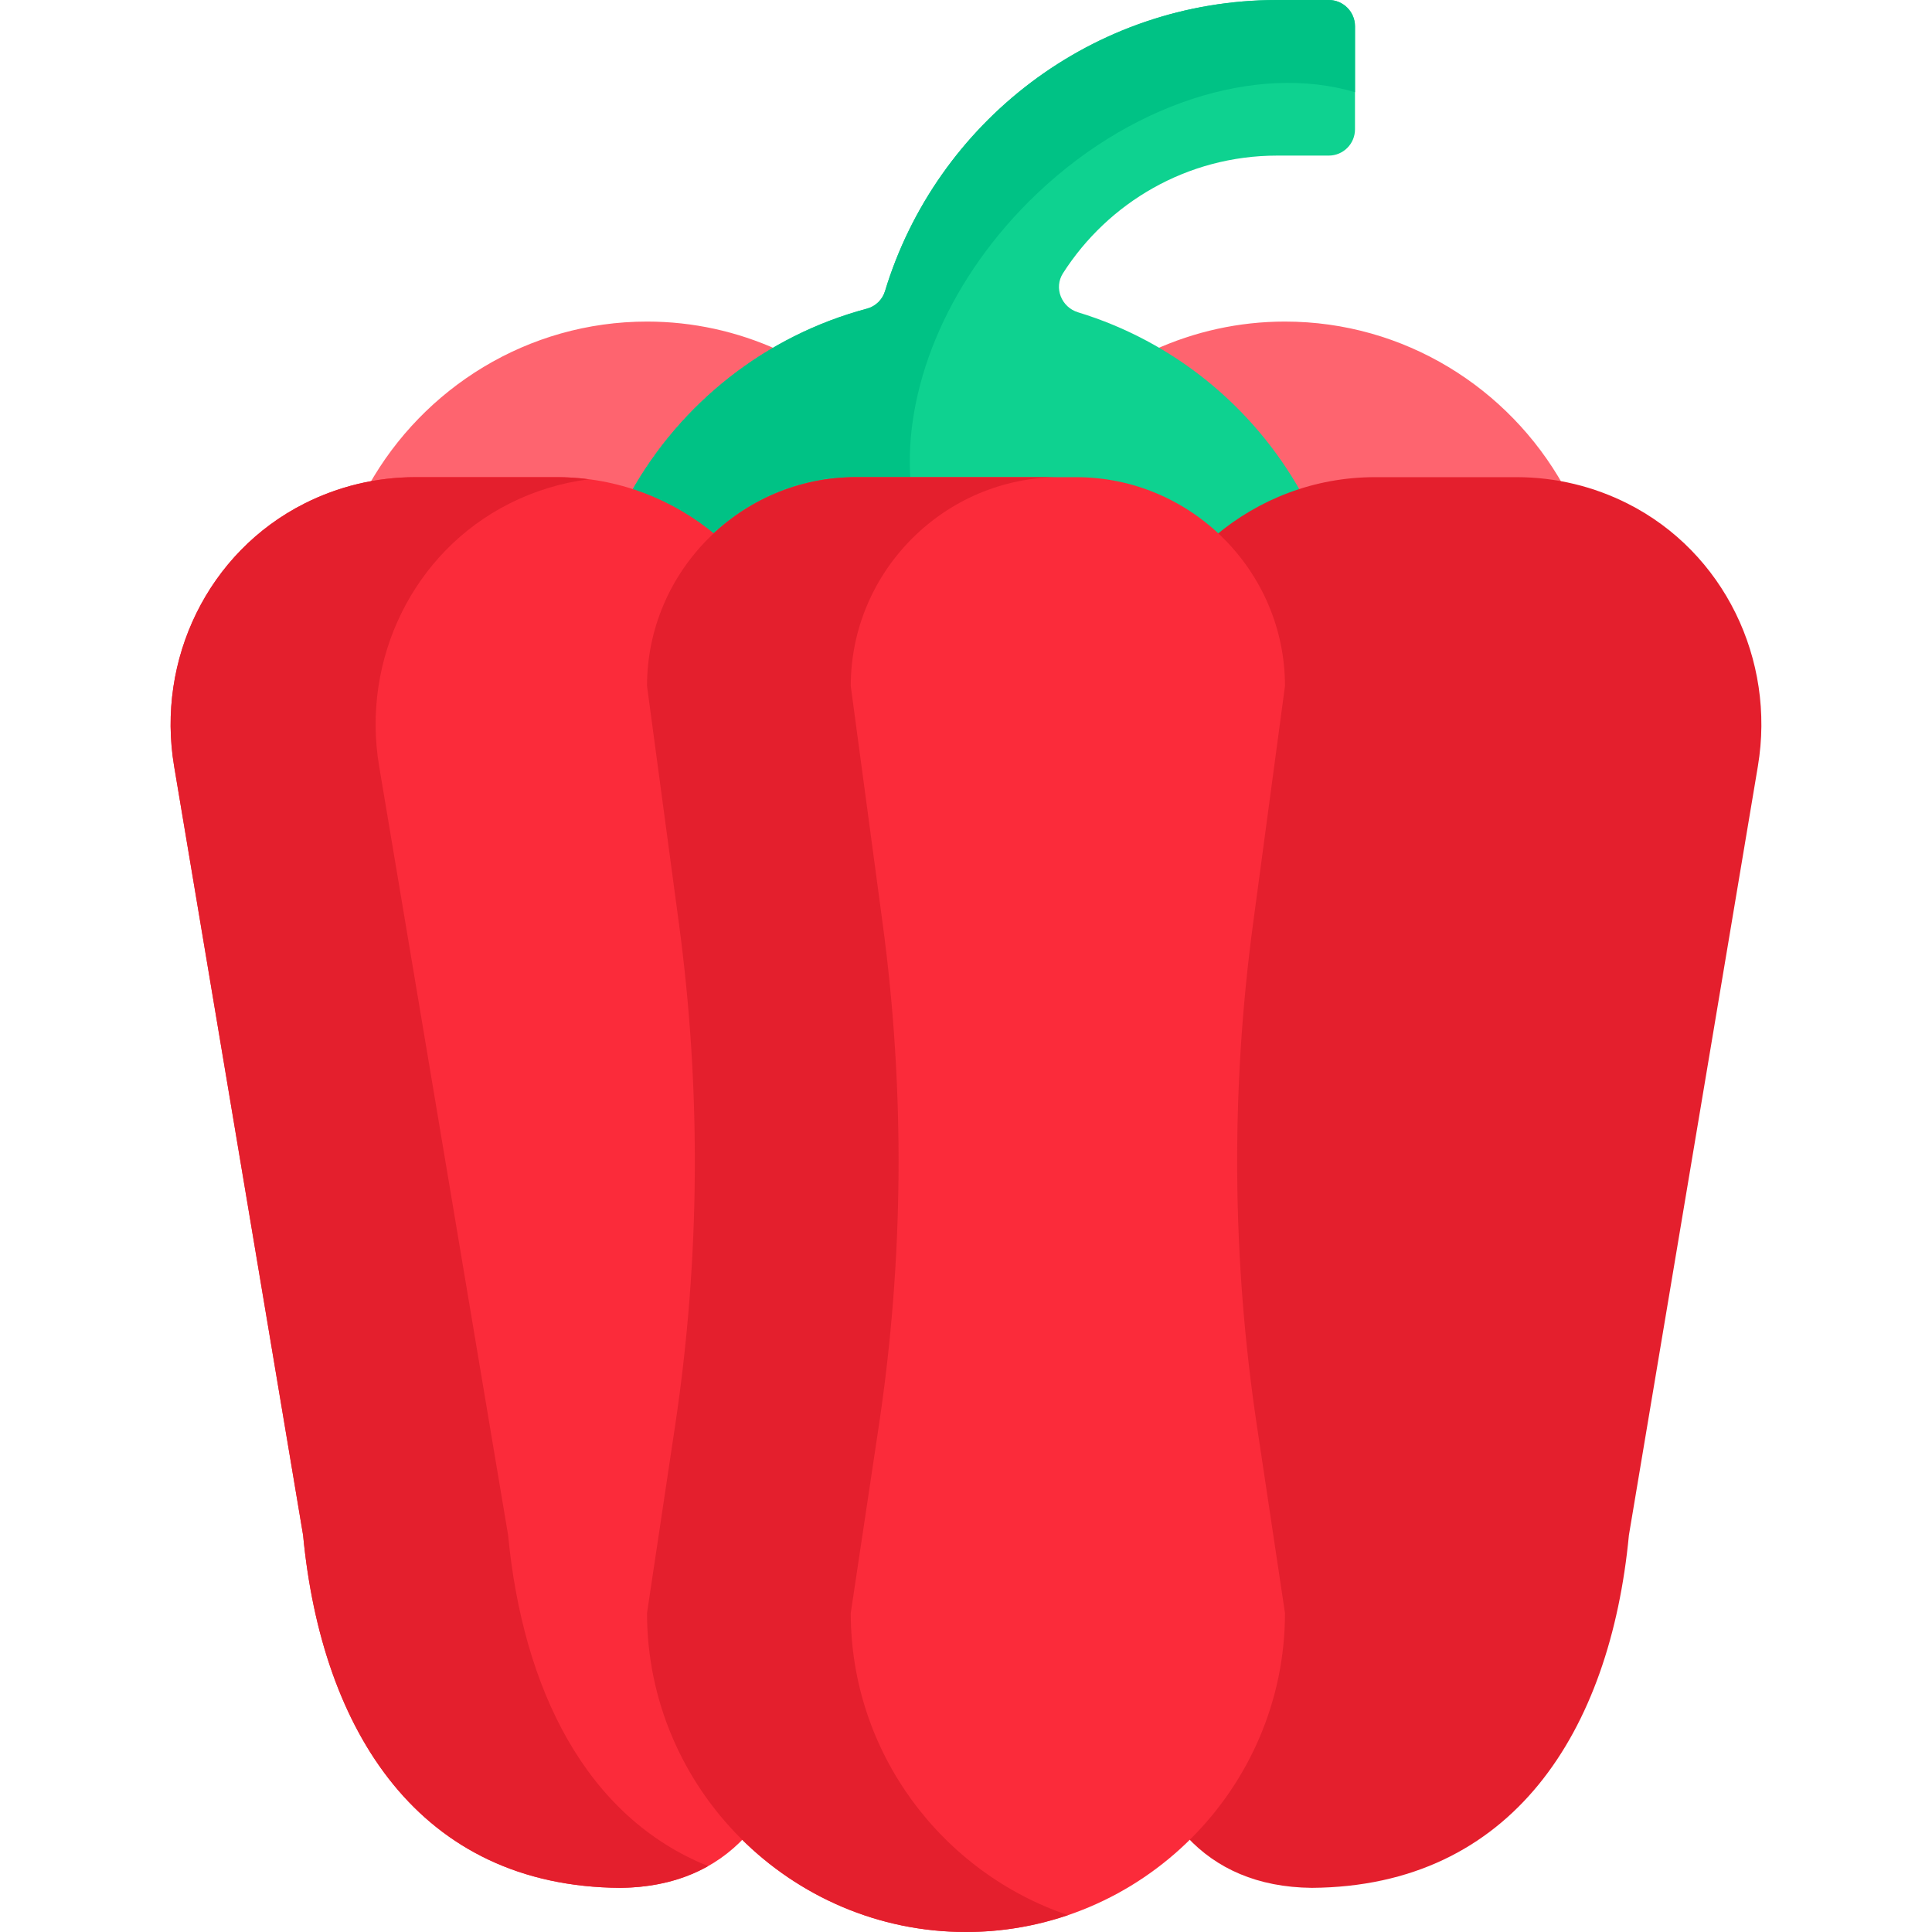 <svg id="Capa_1" enable-background="new 0 0 512 512" height="512" viewBox="0 0 512 512" width="512" xmlns="http://www.w3.org/2000/svg"><g><g><g><path d="m110.096 127.454h37.526c7.16 0 14.044 1.185 20.488 3.34 8.832-15.781 21.839-29.04 37.826-38.158-10.543-4.749-22.205-7.417-34.467-7.417-31.605 0-59.288 17.588-73.786 43.45 4.054-.793 8.195-1.215 12.413-1.215z" fill="#fe646f"/></g><g><path d="m340.532 85.219c-12.294 0-23.985 2.682-34.55 7.454 11.827 6.794 22.317 15.965 30.553 26.912 2.71 3.602 5.143 7.353 7.322 11.219 6.453-2.162 13.349-3.351 20.521-3.351h37.525c4.218 0 8.359.422 12.414 1.216-14.498-25.862-42.18-43.45-73.785-43.45z" fill="#fe646f"/></g></g><path d="m189.207 142.618c9.769-9.38 23.017-15.164 37.598-15.164h58.39c14.581 0 27.828 5.784 37.597 15.164 6.406-5.379 13.861-9.544 22.014-12.135-12.692-22.677-33.803-40.004-59.117-47.718-4.409-1.344-6.47-6.471-3.987-10.354 11.972-18.729 32.938-31.176 56.767-31.176h13.655c3.845 0 6.962-3.117 6.962-6.962v-27.311c0-3.845-3.117-6.962-6.962-6.962h-13.654c-48.945 0-90.419 32.557-103.932 77.149-.688 2.269-2.495 4.038-4.786 4.648-26.834 7.15-49.289 24.997-62.553 48.688 8.151 2.59 15.604 6.755 22.008 12.133z" fill="#0ed290"/><path d="m189.207 142.618c9.769-9.38 23.017-15.164 37.598-15.164h14.491c-1.816-23.815 9.119-51.798 31.306-73.985 26.217-26.217 60.525-36.728 86.485-29.04v-17.467c0-3.845-3.117-6.962-6.962-6.962h-13.655c-48.945 0-90.419 32.557-103.932 77.149-.688 2.269-2.495 4.037-4.786 4.648-26.834 7.15-49.289 24.997-62.553 48.688 8.151 2.59 15.604 6.755 22.008 12.133z" fill="#00c285"/><g><path d="m172.468 427.543 7.438-49.605c6.619-44.141 6.963-88.952 1.024-133.188l-8.462-63.026c.019-15.697 6.735-29.849 17.431-39.766-11.454-9.658-26.213-15.505-42.278-15.505h-37.526c-10.55 0-20.541 2.518-29.402 6.982-25.559 12.88-39.288 41.365-34.553 69.593l34.183 203.801c4.957 52.023 30.857 93.103 84.04 93.471 14.444-.15 25.256-5.131 33-13.411-15.34-15.139-24.874-36.147-24.895-59.346z" fill="#fb2b3a"/><g fill="#e41f2d"><path d="m134.653 406.828-34.183-203.8c-4.735-28.228 8.994-56.713 34.555-69.592 6.463-3.257 13.533-5.462 20.978-6.426-2.748-.354-5.541-.556-8.381-.556h-37.526c-10.55 0-20.541 2.518-29.402 6.982-25.56 12.879-39.289 41.364-34.554 69.592l34.183 203.801c4.957 52.023 30.857 93.103 84.04 93.471 9.189-.095 16.897-2.159 23.292-5.77-32.469-13.087-49.129-47.053-53.002-87.702z"/><path d="m431.305 133.436c-8.86-4.464-18.851-6.982-29.402-6.982h-37.526c-16.064 0-30.823 5.847-42.277 15.505 10.695 9.917 17.412 24.069 17.431 39.766l-8.461 63.026c-5.939 44.237-5.595 89.048 1.023 133.188l7.438 49.605c-.021 23.199-9.555 44.206-24.894 59.346 7.744 8.28 18.556 13.261 33 13.411 53.183-.369 79.082-41.448 84.04-93.471l34.183-203.801c4.735-28.229-8.994-56.714-34.555-69.593z"/></g></g><path d="m256 512c-46.492 0-84.532-38.039-84.532-84.531l7.449-49.679c6.602-44.033 6.946-88.777 1.022-132.906l-8.47-63.093c0-30.435 24.902-55.337 55.337-55.337h58.39c30.435 0 55.337 24.902 55.337 55.337l-8.47 63.093c-5.924 44.129-5.58 88.874 1.022 132.906l7.449 49.679c-.002 46.492-38.042 84.531-84.534 84.531z" fill="#fb2b3a"/><path d="m225.459 427.469 7.449-49.679c6.602-44.033 6.946-88.777 1.022-132.906l-8.47-63.093c0-30.435 24.901-55.337 55.337-55.337h-53.991c-30.435 0-55.337 24.902-55.337 55.337l8.47 63.093c5.924 44.129 5.58 88.874-1.022 132.906l-7.449 49.679c.001 46.492 38.04 84.531 84.532 84.531 9.432 0 18.506-1.589 26.995-4.473-33.355-11.333-57.536-42.998-57.536-80.058z" fill="#e41f2d"/></g></svg>